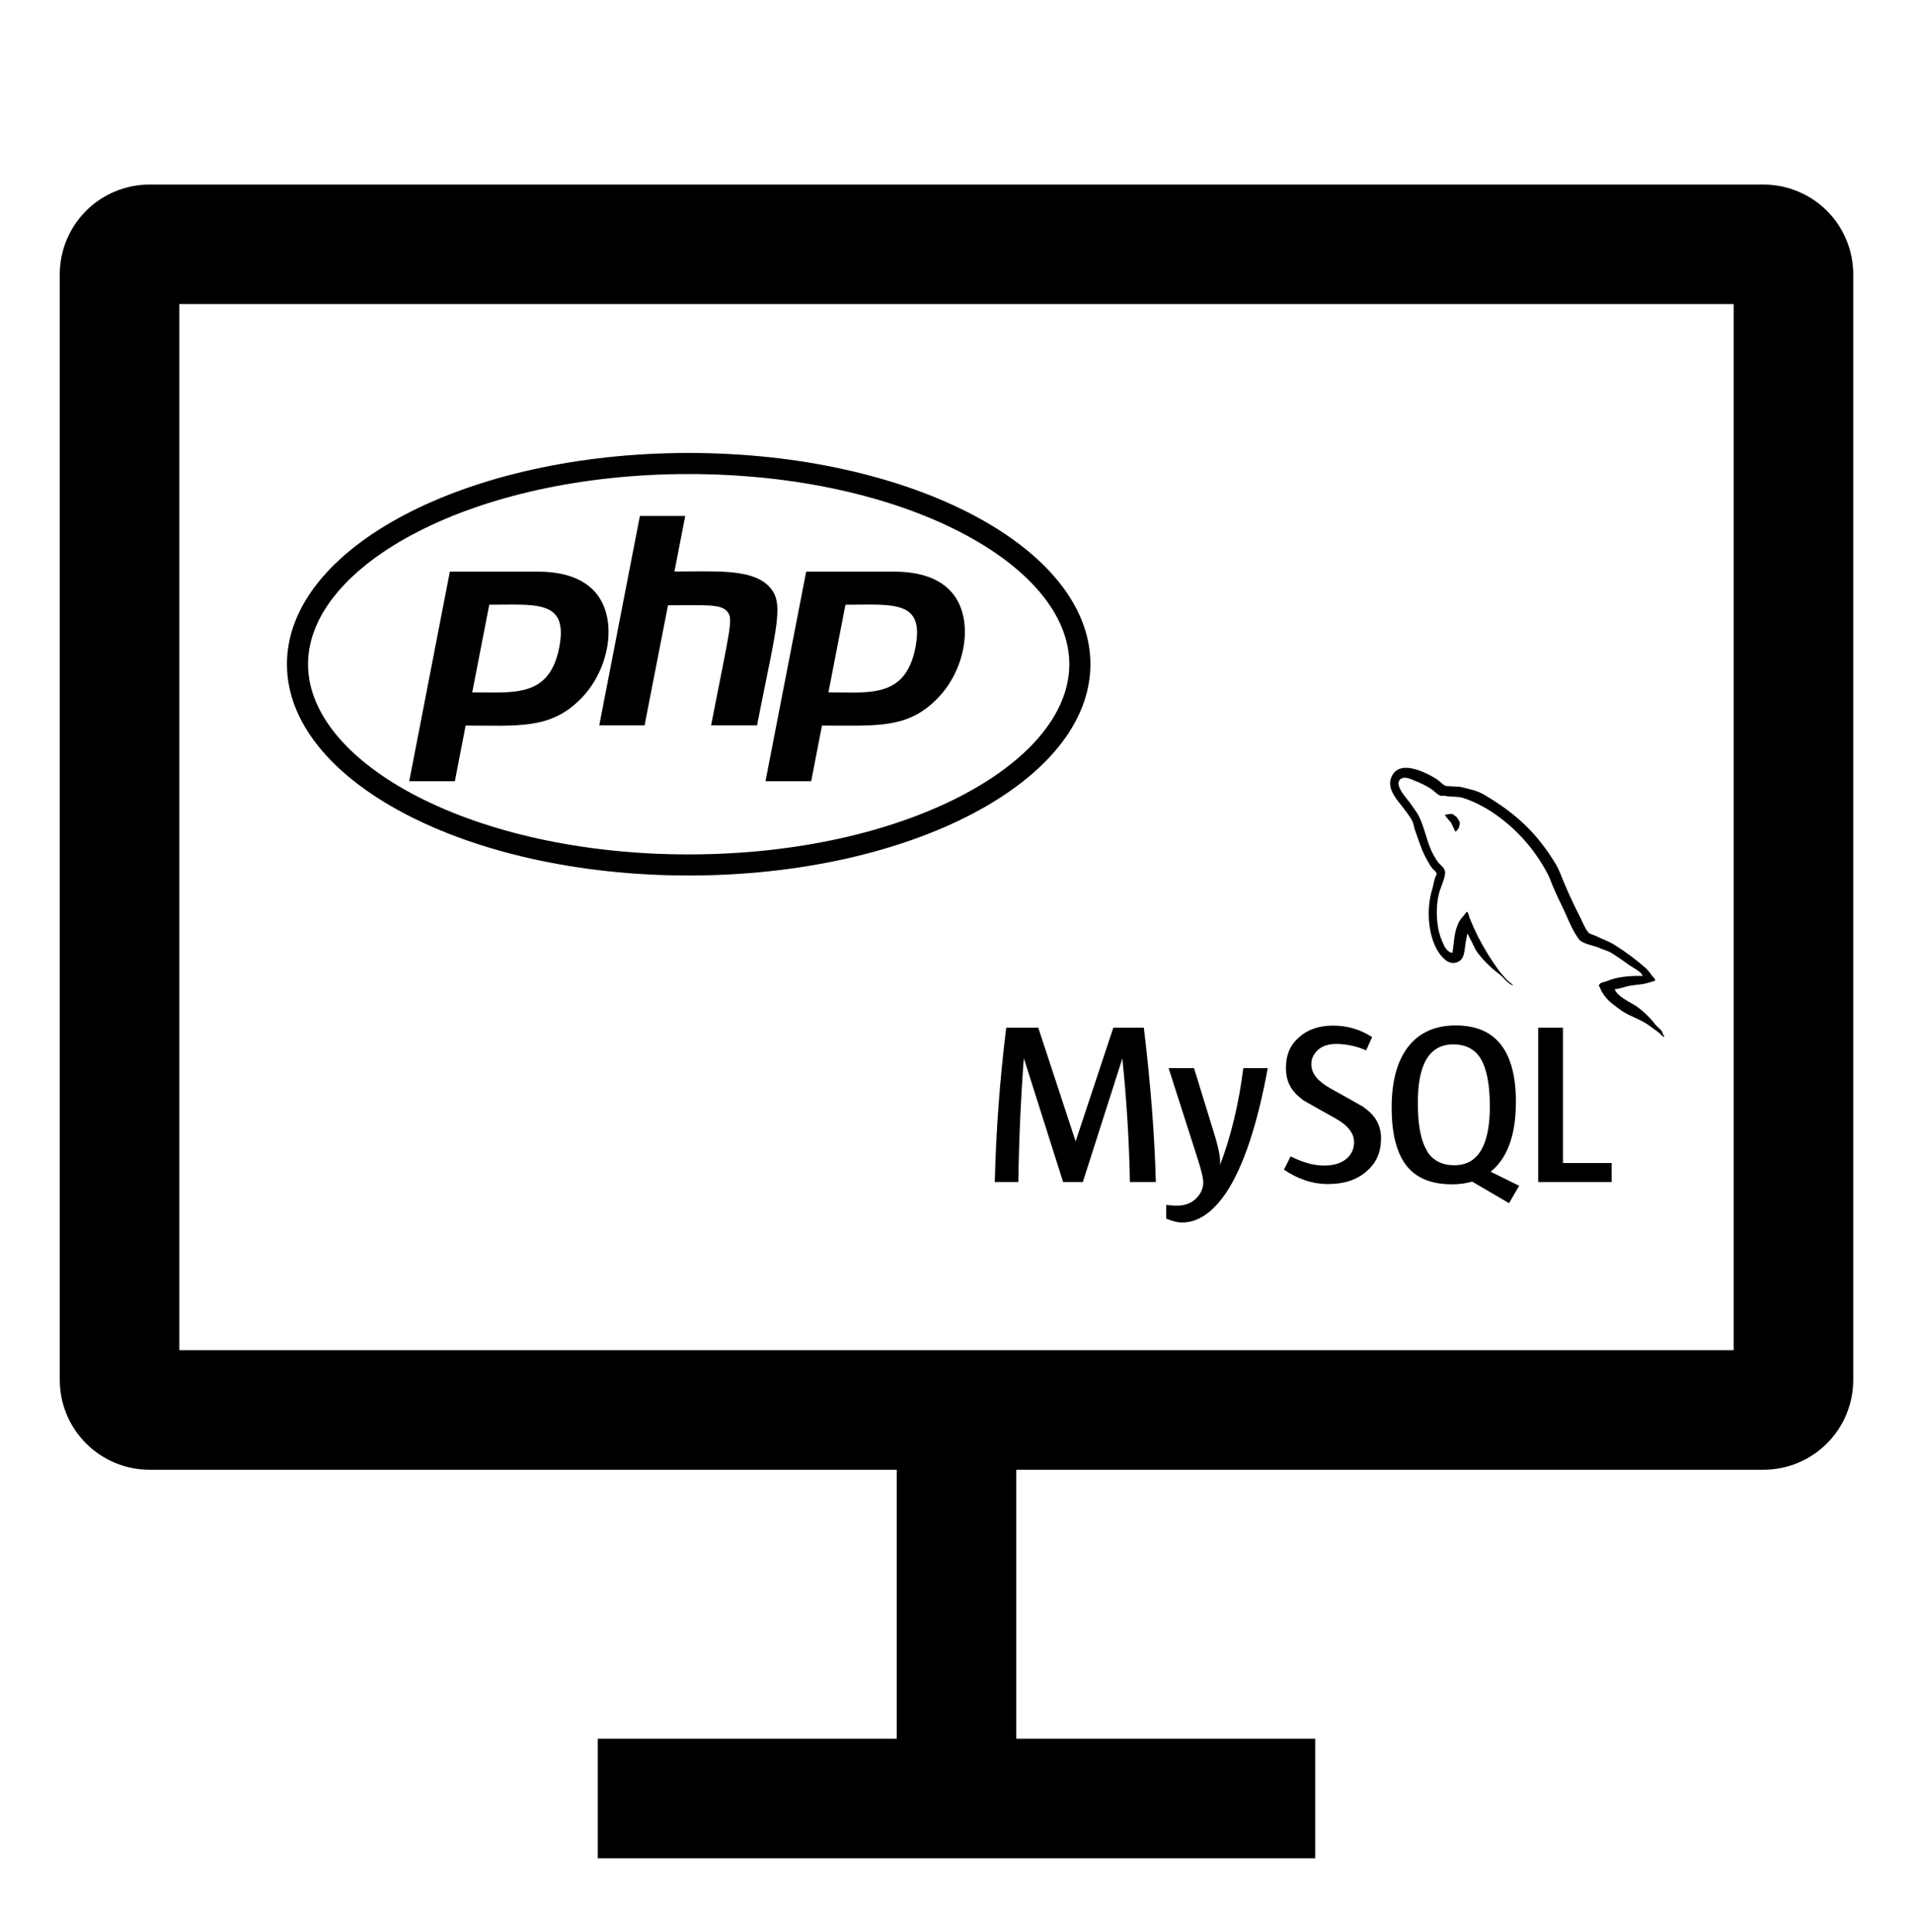 <svg width="100" height="101" viewBox="0 0 100 101" fill="none" xmlns="http://www.w3.org/2000/svg">
<path d="M7.812 76.835H46.875V90.897H31.25V97.147H68.75V90.897H53.125V76.835H92.188C93.43 76.833 94.622 76.339 95.501 75.46C96.379 74.581 96.874 73.39 96.875 72.147V14.335C96.874 13.092 96.379 11.9 95.501 11.021C94.622 10.143 93.43 9.648 92.188 9.647H7.812C6.57 9.648 5.378 10.143 4.5 11.021C3.621 11.9 3.126 13.092 3.125 14.335V72.147C3.126 73.39 3.621 74.581 4.5 75.46C5.378 76.339 6.57 76.833 7.812 76.835ZM9.375 15.897H90.625V70.585H9.375V15.897Z" fill="black"/>
<path d="M36 23.68C24.404 23.68 15 28.62 15 34.723C15 40.826 24.404 45.769 36 45.769C47.596 45.769 57 40.826 57 34.723C57 28.62 47.596 23.68 36 23.68ZM36 24.782C47.248 24.782 55.898 29.519 55.898 34.723C55.898 39.927 47.242 44.667 36 44.667C24.752 44.667 16.102 39.927 16.102 34.723C16.102 29.519 24.758 24.782 36 24.782ZM33.45 26.972L31.326 37.918H33.695L34.919 31.644C36.847 31.644 37.645 31.568 37.995 31.945C38.359 32.335 38.172 32.762 37.172 37.917H39.574C40.613 32.588 41.073 31.456 40.112 30.573C39.197 29.729 37.302 29.878 35.256 29.878L35.82 26.972H33.45ZM23.515 29.885L21.392 40.84H23.777L24.341 37.93C27.008 37.93 28.666 38.124 30.197 36.689C31.892 35.132 32.334 32.358 31.125 30.971C30.495 30.244 29.481 29.885 28.107 29.885H23.514H23.515ZM42.142 29.885L40.015 40.84H42.404L42.968 37.93C45.773 37.93 47.326 38.093 48.824 36.689C50.519 35.132 50.962 32.358 49.754 30.971C49.124 30.244 48.109 29.885 46.734 29.885H42.142ZM27.253 31.611C28.743 31.653 29.595 31.968 29.235 33.839C28.722 36.469 26.912 36.197 24.685 36.197L25.575 31.614C26.192 31.614 26.756 31.597 27.253 31.611ZM45.882 31.611C47.374 31.653 48.217 31.968 47.856 33.839C47.336 36.507 45.474 36.197 43.305 36.197L44.195 31.614C44.816 31.614 45.386 31.597 45.882 31.611Z" fill="black"/>
<path d="M75.926 42.549C75.755 42.549 75.641 42.572 75.527 42.601V42.618H75.544C75.624 42.766 75.755 42.881 75.857 43.017C75.937 43.172 76.004 43.33 76.079 43.484L76.102 43.462C76.239 43.364 76.308 43.211 76.308 42.977C76.251 42.908 76.239 42.835 76.188 42.771C76.131 42.674 76.006 42.624 75.926 42.549ZM60.414 61.792H59.065C59.024 59.643 58.893 57.498 58.672 55.361H58.661L56.605 61.792H55.573L53.533 55.361H53.516C53.357 57.501 53.263 59.646 53.232 61.792H52.001C52.068 59.095 52.267 56.403 52.599 53.725H54.274L56.222 59.65H56.233L58.198 53.725H59.793C60.146 56.665 60.357 59.354 60.42 61.792H60.414ZM66.27 55.84C65.723 58.824 64.994 60.995 64.1 62.345C63.394 63.388 62.625 63.911 61.787 63.911C61.565 63.911 61.291 63.843 60.961 63.706V62.988C61.126 63.011 61.314 63.028 61.526 63.028C61.918 63.028 62.232 62.914 62.472 62.703C62.756 62.44 62.899 62.145 62.899 61.82C62.899 61.593 62.791 61.137 62.563 60.442L61.088 55.84H62.416L63.476 59.281C63.715 60.067 63.818 60.608 63.772 60.921C64.358 59.371 64.763 57.674 64.992 55.84H66.27ZM84.248 61.792H80.409V53.725H81.702V60.801H84.248V61.792ZM79.406 61.986L77.925 61.257C78.056 61.149 78.181 61.029 78.296 60.893C78.928 60.158 79.242 59.058 79.242 57.611C79.242 54.939 78.194 53.607 76.097 53.607C75.072 53.607 74.269 53.943 73.693 54.621C73.067 55.362 72.747 56.455 72.747 57.897C72.747 59.316 73.026 60.352 73.585 61.018C74.098 61.611 74.867 61.913 75.898 61.913C76.28 61.913 76.633 61.867 76.953 61.771L78.884 62.899L79.414 61.987L79.406 61.986ZM74.605 60.174C74.274 59.65 74.115 58.807 74.115 57.644C74.115 55.611 74.73 54.597 75.966 54.597C76.611 54.597 77.088 54.842 77.39 55.327C77.715 55.856 77.88 56.688 77.88 57.839C77.88 59.884 77.259 60.916 76.029 60.916C75.379 60.916 74.906 60.671 74.599 60.186L74.605 60.174ZM72.188 59.559C72.188 60.243 71.938 60.807 71.43 61.239C70.93 61.678 70.262 61.9 69.414 61.9C68.622 61.9 67.864 61.65 67.118 61.148L67.466 60.453C68.103 60.772 68.679 60.932 69.204 60.932C69.688 60.932 70.07 60.824 70.343 60.613C70.617 60.396 70.782 60.094 70.782 59.712C70.782 59.233 70.446 58.823 69.836 58.482C69.271 58.169 68.138 57.525 68.138 57.525C67.522 57.075 67.221 56.596 67.221 55.804C67.221 55.149 67.448 54.626 67.904 54.226C68.366 53.816 68.952 53.617 69.682 53.617C70.407 53.611 71.119 53.819 71.727 54.215L71.414 54.91C70.925 54.695 70.398 54.58 69.864 54.574C69.449 54.574 69.129 54.677 68.907 54.876C68.685 55.075 68.548 55.325 68.548 55.639C68.548 56.118 68.891 56.529 69.516 56.881C70.092 57.194 71.248 57.855 71.248 57.855C71.88 58.299 72.194 58.778 72.194 59.558L72.188 59.559ZM85.867 51.02C85.086 51.003 84.482 51.083 83.976 51.299C83.834 51.356 83.6 51.356 83.577 51.539C83.656 51.619 83.667 51.745 83.736 51.852C83.856 52.045 84.056 52.308 84.244 52.444C84.449 52.604 84.654 52.764 84.865 52.901C85.247 53.135 85.674 53.271 86.049 53.504C86.261 53.641 86.477 53.817 86.687 53.961C86.796 54.035 86.863 54.166 87 54.211V54.182C86.931 54.097 86.915 53.971 86.846 53.87C86.748 53.772 86.652 53.687 86.555 53.591C86.27 53.212 85.928 52.88 85.541 52.605C85.228 52.394 84.544 52.098 84.419 51.739L84.401 51.716C84.612 51.699 84.863 51.619 85.067 51.562C85.398 51.477 85.705 51.493 86.047 51.408C86.204 51.367 86.36 51.321 86.514 51.271V51.186C86.338 51.01 86.207 50.77 86.024 50.605C85.521 50.164 84.984 49.764 84.418 49.408C84.11 49.209 83.723 49.083 83.398 48.918C83.284 48.861 83.085 48.833 83.022 48.736C82.846 48.519 82.743 48.24 82.617 47.983C82.331 47.427 82.065 46.861 81.82 46.286C81.644 45.904 81.541 45.528 81.325 45.174C80.322 43.516 79.228 42.514 77.553 41.529C77.195 41.323 76.761 41.238 76.305 41.13C76.06 41.119 75.821 41.101 75.576 41.09C75.416 41.021 75.263 40.84 75.126 40.748C74.568 40.395 73.132 39.637 72.728 40.64C72.465 41.277 73.115 41.899 73.343 42.218C73.509 42.446 73.72 42.697 73.839 42.947C73.908 43.118 73.924 43.295 73.993 43.471C74.147 43.899 74.295 44.377 74.501 44.776C74.609 44.982 74.723 45.197 74.859 45.38C74.939 45.488 75.076 45.534 75.104 45.71C74.968 45.909 74.957 46.2 74.882 46.44C74.529 47.544 74.666 48.906 75.161 49.721C75.321 49.966 75.691 50.502 76.187 50.296C76.626 50.12 76.529 49.567 76.654 49.077C76.683 48.958 76.665 48.883 76.723 48.803V48.826C76.865 49.1 77.002 49.362 77.128 49.636C77.424 50.115 77.954 50.61 78.392 50.941C78.626 51.117 78.808 51.42 79.099 51.527V51.498H79.076C79.013 51.413 78.934 51.373 78.854 51.305C78.669 51.122 78.498 50.926 78.341 50.719C77.936 50.172 77.572 49.568 77.252 48.947C77.099 48.64 76.958 48.326 76.831 48.007C76.775 47.893 76.775 47.716 76.677 47.659C76.529 47.87 76.313 48.052 76.21 48.32C76.022 48.736 76.004 49.254 75.931 49.79C75.897 49.801 75.914 49.79 75.897 49.813C75.585 49.733 75.476 49.414 75.361 49.14C75.065 48.446 75.019 47.334 75.271 46.537C75.34 46.332 75.629 45.688 75.516 45.495C75.453 45.307 75.26 45.198 75.157 45.051C75.026 44.868 74.894 44.635 74.804 44.429C74.57 43.883 74.456 43.279 74.2 42.732C74.086 42.482 73.88 42.219 73.715 41.986C73.527 41.724 73.323 41.537 73.179 41.228C73.128 41.12 73.06 40.944 73.14 40.829C73.157 40.749 73.197 40.721 73.277 40.698C73.403 40.589 73.767 40.726 73.892 40.788C74.251 40.931 74.553 41.067 74.855 41.273C74.992 41.37 75.139 41.552 75.317 41.603H75.522C75.835 41.672 76.183 41.621 76.474 41.712C76.992 41.877 77.459 42.116 77.88 42.378C79.168 43.204 80.215 44.356 80.917 45.716C81.036 45.938 81.087 46.143 81.195 46.376C81.394 46.861 81.652 47.344 81.856 47.806C82.061 48.267 82.255 48.734 82.551 49.116C82.698 49.322 83.28 49.429 83.547 49.532C83.741 49.623 84.043 49.703 84.213 49.805C84.549 50.011 84.879 50.244 85.193 50.471C85.353 50.58 85.837 50.825 85.866 51.018L85.867 51.02Z" fill="black"/>
</svg>
